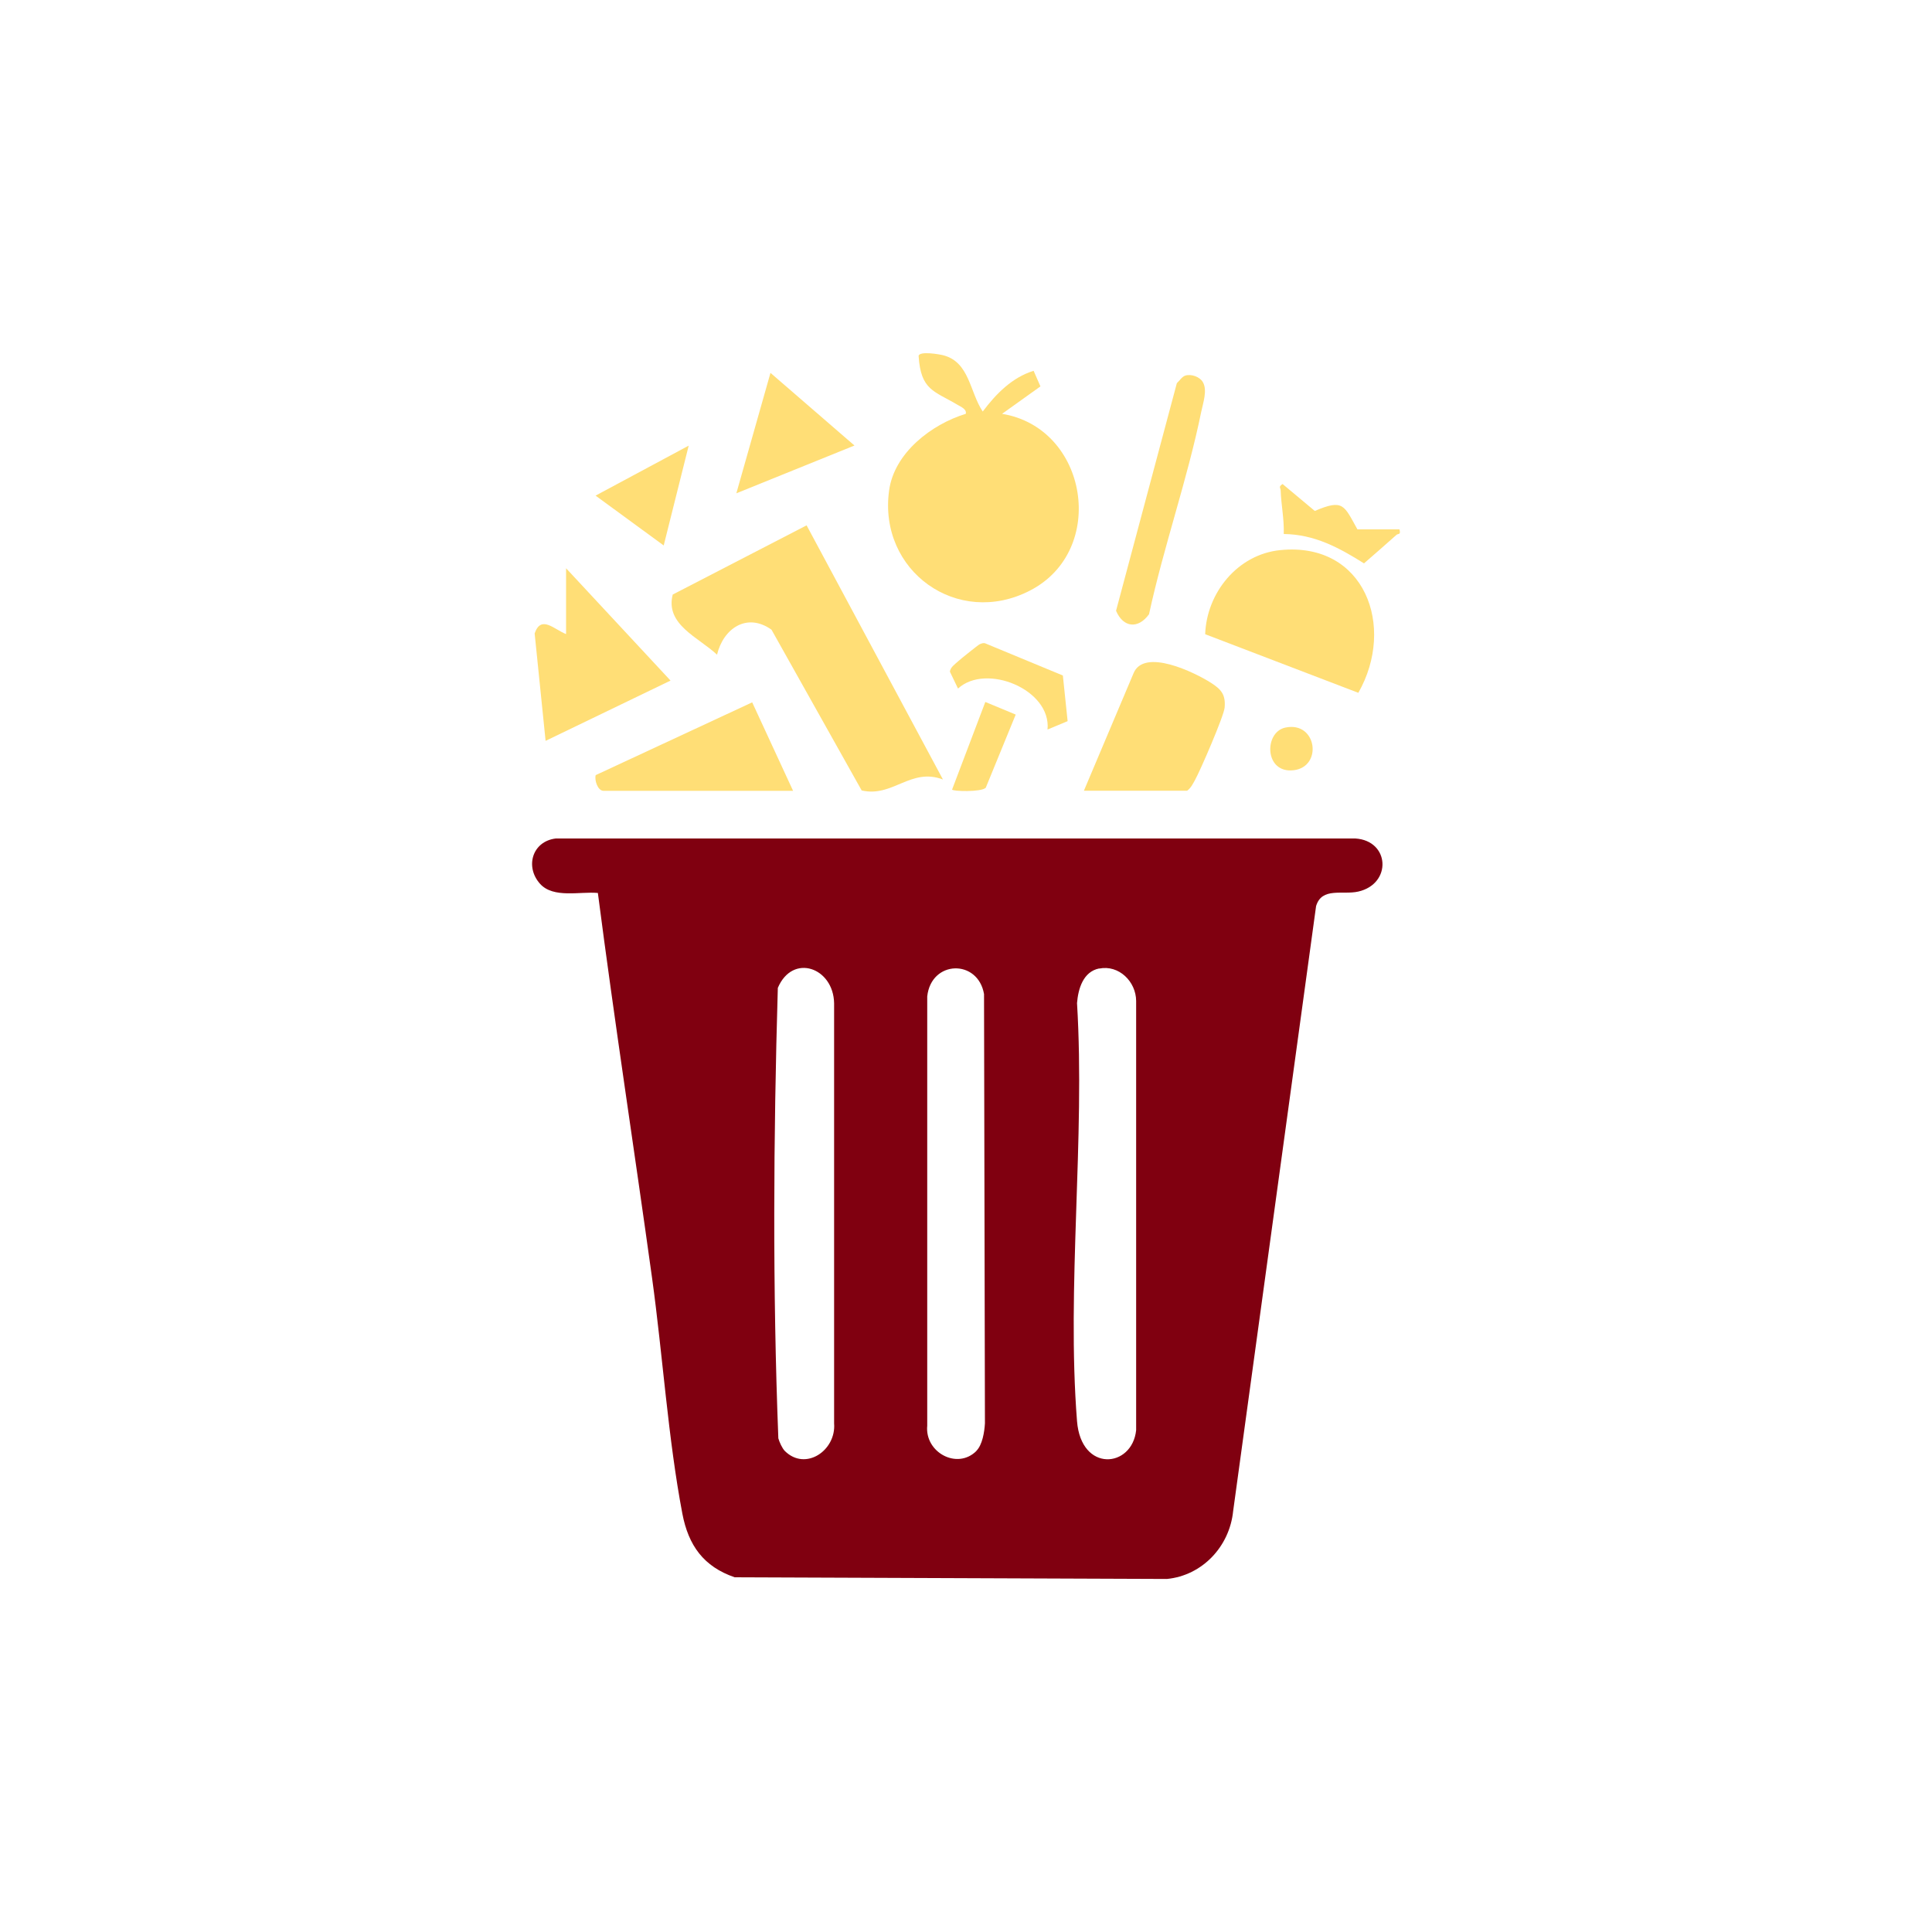 <?xml version="1.0" encoding="UTF-8"?>
<svg id="Layer_1" xmlns="http://www.w3.org/2000/svg" width="150" height="150" version="1.1" viewBox="0 0 150 150">
  <!-- Generator: Adobe Illustrator 29.7.0, SVG Export Plug-In . SVG Version: 2.1.1 Build 138)  -->
  <defs>
    <style>
      .st0 {
        fill: #ffde76;
      }

      .st1 {
        fill: #800010;
      }
    </style>
  </defs>
  <path class="st1" d="M46.42,69.33c-1.39-.13-3.45.44-4.49-.71-1.19-1.33-.6-3.3,1.22-3.52h62.08c2.68.17,2.85,3.52.23,4.12-1.22.28-2.83-.37-3.28,1.13l-6.44,46.98c-.28,2.74-2.39,4.99-5.14,5.26l-33.56-.13c-2.42-.83-3.59-2.48-4.06-4.93-1.11-5.82-1.53-12.35-2.35-18.28-1.38-9.97-2.92-19.93-4.21-29.91ZM60.93,112.65c1.61,1.6,4-.04,3.83-2.14v-32.62c-.05-2.76-3.21-3.91-4.37-1.19-.34,11.61-.41,23.37.04,34.97.08.29.3.78.51.99ZM75.8,112.65c.48-.48.63-1.48.67-2.14l-.07-33.33c-.47-2.73-4.1-2.65-4.41.18v33.33c-.2,2.07,2.33,3.45,3.82,1.96ZM85.34,75.19c-1.24.25-1.63,1.57-1.72,2.69.64,10.54-.82,22.03,0,32.46.32,4.01,4.28,3.64,4.59.7v-33.33c-.01-1.5-1.34-2.82-2.87-2.51Z"/>
  <path class="st0" d="M80.25,28.79l.53,1.21-2.98,2.13c6.67,1.09,8.22,10.6,2.17,13.72-5.63,2.91-11.8-1.53-10.94-7.77.4-2.93,3.3-5.14,5.95-5.95.1-.35-.38-.55-.62-.69-1.84-1.1-2.87-1.12-3.04-3.81.07-.39,1.61-.13,1.94-.04,2.02.54,2.03,2.86,3.04,4.36,1.02-1.36,2.28-2.65,3.95-3.16Z"/>
  <path class="st0" d="M62.62,40.78l10.59,19.74c-2.51-.95-3.89,1.41-6.31.85l-7-12.48c-1.91-1.36-3.74-.1-4.23,1.94-1.43-1.35-4.04-2.33-3.44-4.67l10.39-5.37Z"/>
  <path class="st0" d="M105.46,53.79l-11.89-4.55c.11-3.2,2.51-6.2,5.83-6.53,6.56-.66,8.99,5.94,6.06,11.08Z"/>
  <path class="st0" d="M84.15,61.4l3.85-9.11c.8-2.02,4.77-.08,6.03.73.78.5,1.14.91,1.05,1.92-.06.66-1.89,4.89-2.31,5.64-.17.3-.31.6-.6.81h-8.02Z"/>
  <path class="st0" d="M43.95,44.12l8.11,8.72-9.7,4.68-.85-8.34c.5-1.46,1.51-.31,2.44.05v-5.11Z"/>
  <path class="st0" d="M61.58,61.4h-14.72c-.45,0-.72-.82-.61-1.22l12.15-5.65,3.18,6.88Z"/>
  <path class="st0" d="M92.03,29.16c.46-.14,1.12.09,1.36.51.37.63.01,1.63-.13,2.32-1.08,5.27-2.91,10.43-4.05,15.7-.84,1.16-2,1.05-2.56-.27l4.72-17.67c.2-.18.4-.51.66-.59Z"/>
  <polygon class="st0" points="66.34 34.59 57.17 38.3 59.82 28.95 66.34 34.59"/>
  <polygon class="st0" points="51.53 42.35 46.24 38.48 53.47 34.6 51.53 42.35"/>
  <path class="st0" d="M82.52,52.44l.37,3.55-1.56.65c.3-3.11-4.78-5.18-6.95-3.18l-.63-1.31c.03-.34.39-.58.63-.8.17-.16,1.58-1.29,1.68-1.33.14-.06.26-.11.41-.08l6.06,2.51Z"/>
  <path class="st0" d="M108.66,41.12c.11.42-.11.3-.23.4-.84.74-1.68,1.49-2.53,2.22-1.96-1.23-3.84-2.25-6.23-2.28.04-1.14-.2-2.25-.24-3.39,0-.19-.2-.27.15-.49l2.5,2.09c2.23-.95,2.26-.44,3.31,1.43h3.26Z"/>
  <path class="st0" d="M76.52,61.17c-.36.34-2.6.27-2.6.13l2.58-6.8,2.36.98-2.33,5.69Z"/>
  <path class="st0" d="M99.79,56.49c2.45-.52,2.93,3.04.65,3.31s-2.32-2.95-.65-3.31Z"/>
</svg>